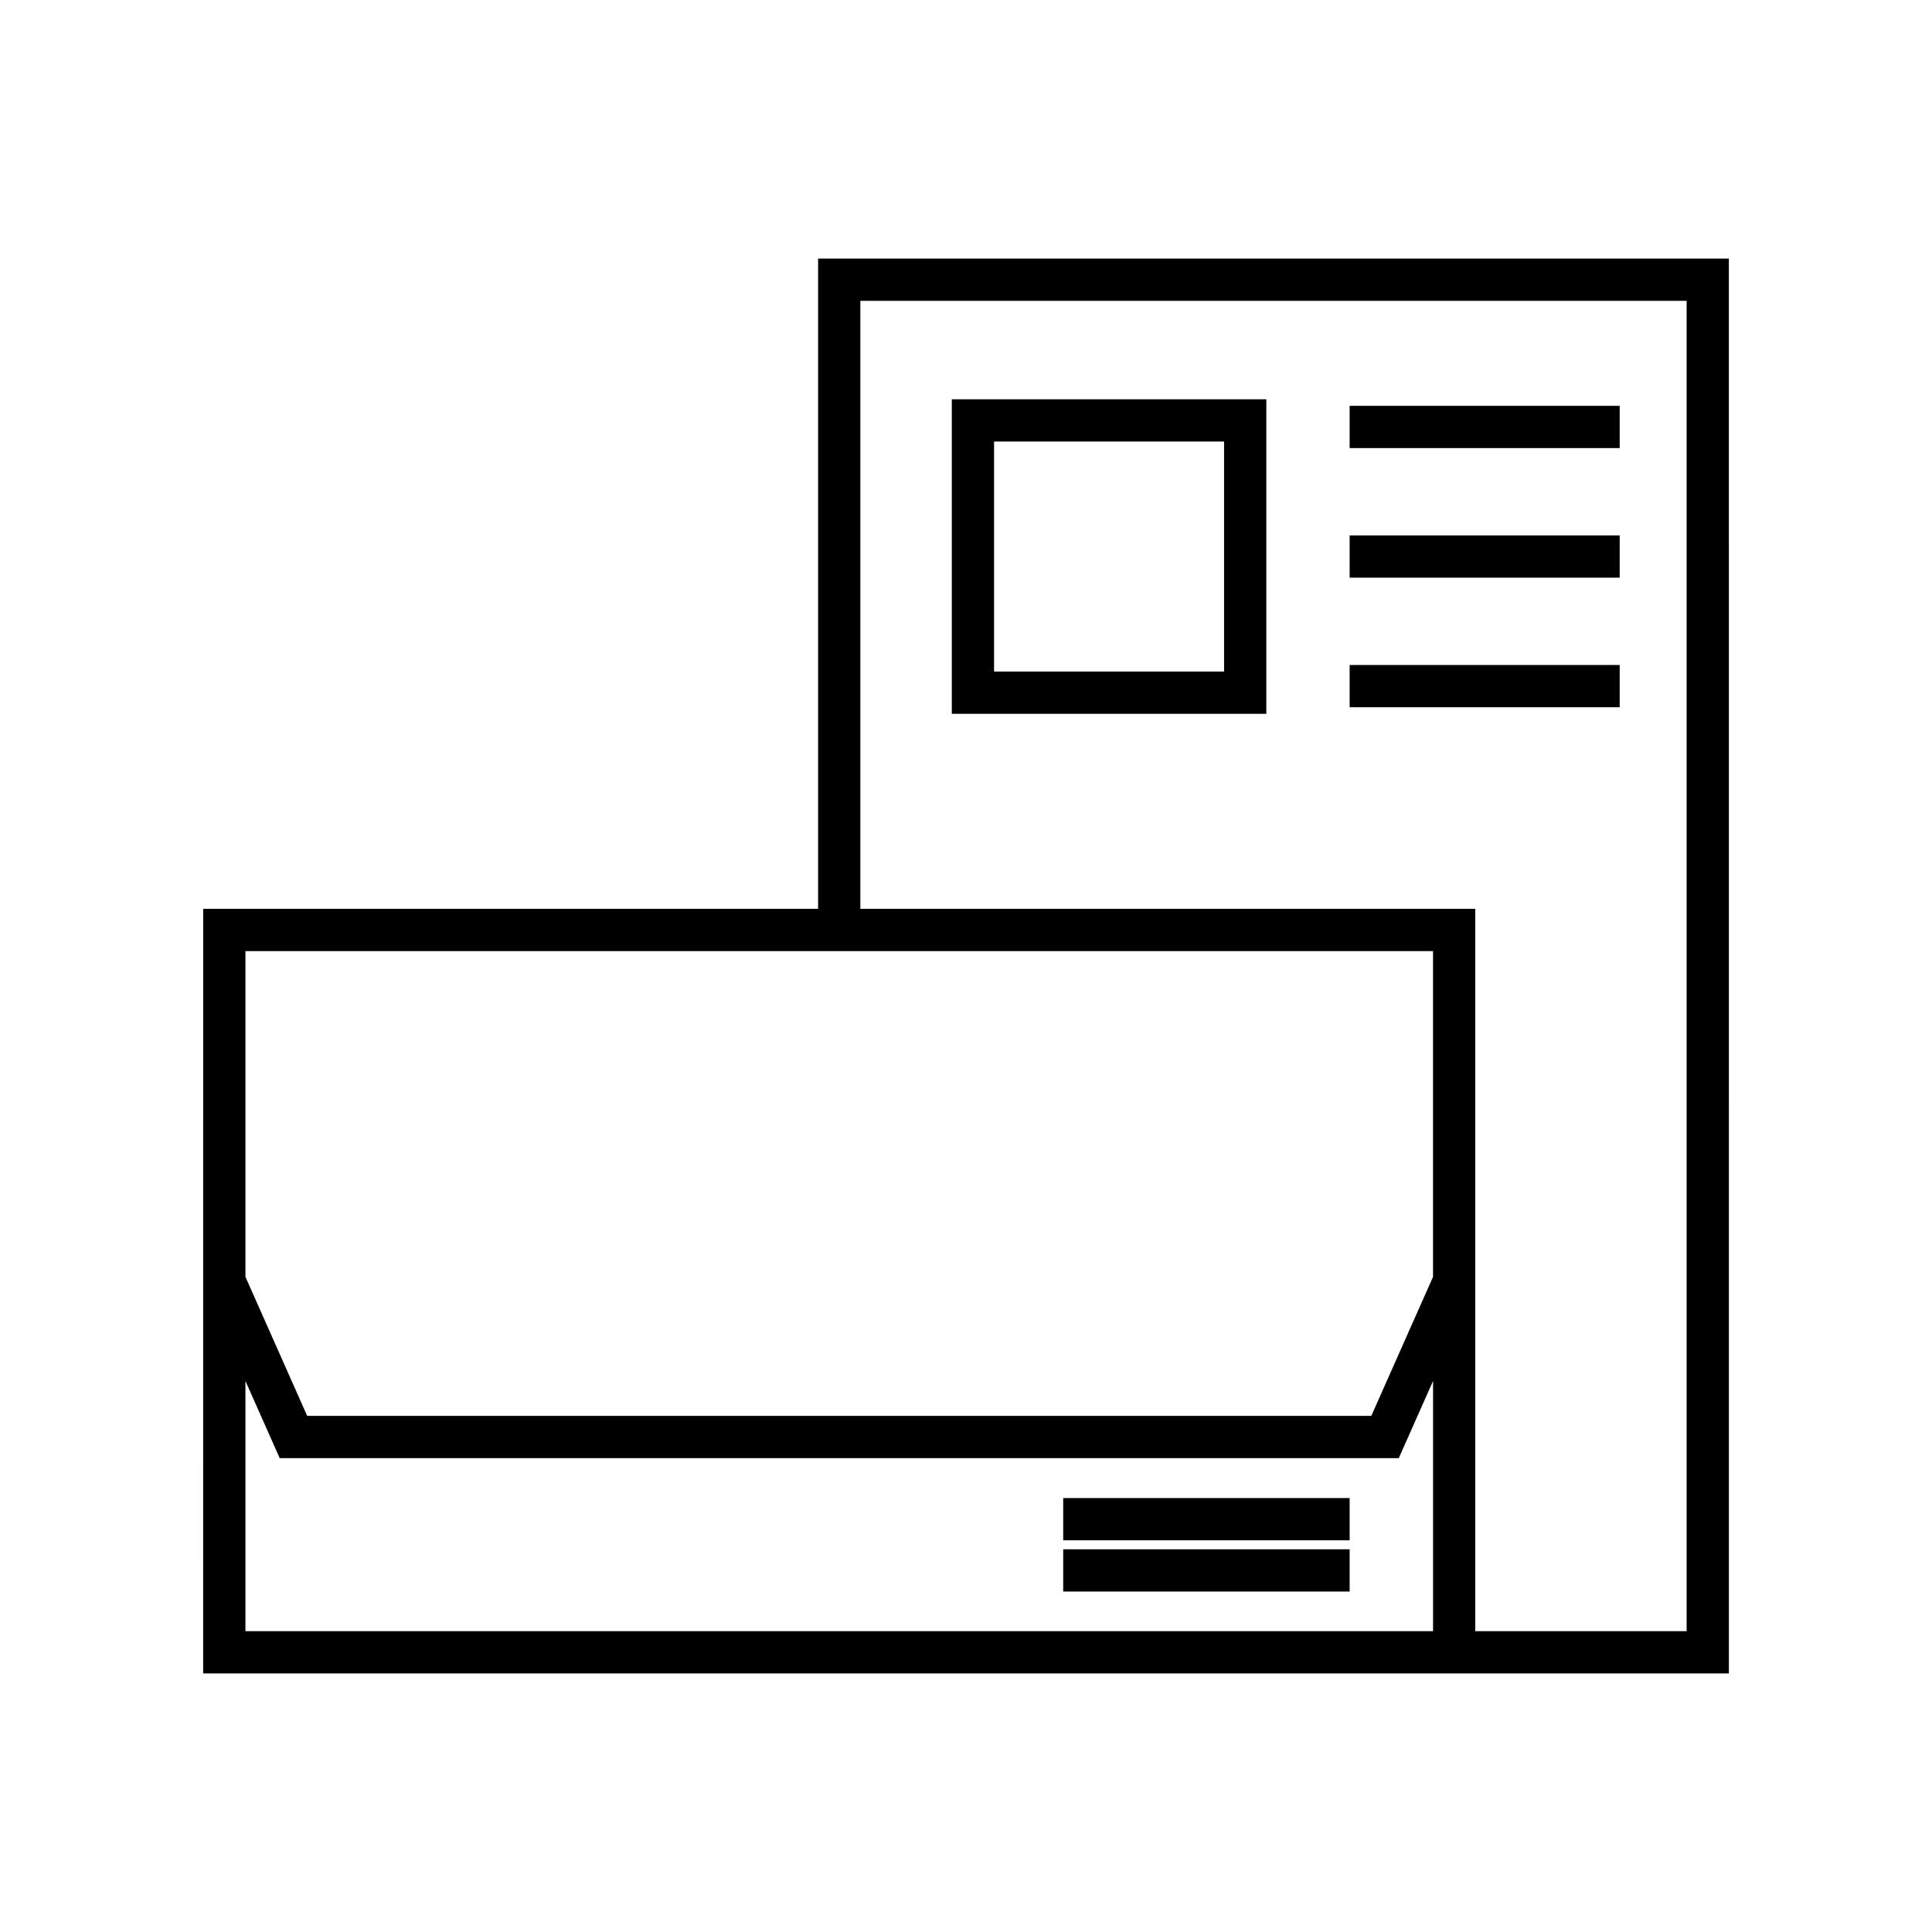 <?xml version="1.0" encoding="UTF-8"?>
<!-- Uploaded to: ICON Repo, www.svgrepo.com, Generator: ICON Repo Mixer Tools -->
<svg fill="#000000" width="800px" height="800px" version="1.1" viewBox="144 144 512 512" xmlns="http://www.w3.org/2000/svg">
 <g>
  <path d="m197.84 587.47h404.33l-0.004-374.95h-241.36v172.33h-162.96zm174.16-363.75h218.97v352.56h-56.012v-191.43h-162.96zm-162.96 172.33h314.73v86.324l-16.363 36.852h-282l-16.363-36.852zm0 113.92 9.082 20.449h296.57l9.082-20.449v66.309h-314.73z"/>
  <path d="m425.76 541h75.91v11.195h-75.91z"/>
  <path d="m425.76 554.58h75.91v11.195h-75.91z"/>
  <path d="m396.24 333.17h83.352v-83.352h-83.352zm11.195-72.156h60.957v60.957l-60.957 0.004z"/>
  <path d="m501.67 251.55h71.562v11.195h-71.562z"/>
  <path d="m501.67 285.89h71.562v11.195h-71.562z"/>
  <path d="m501.67 320.23h71.562v11.195h-71.562z"/>
 </g>
</svg>
